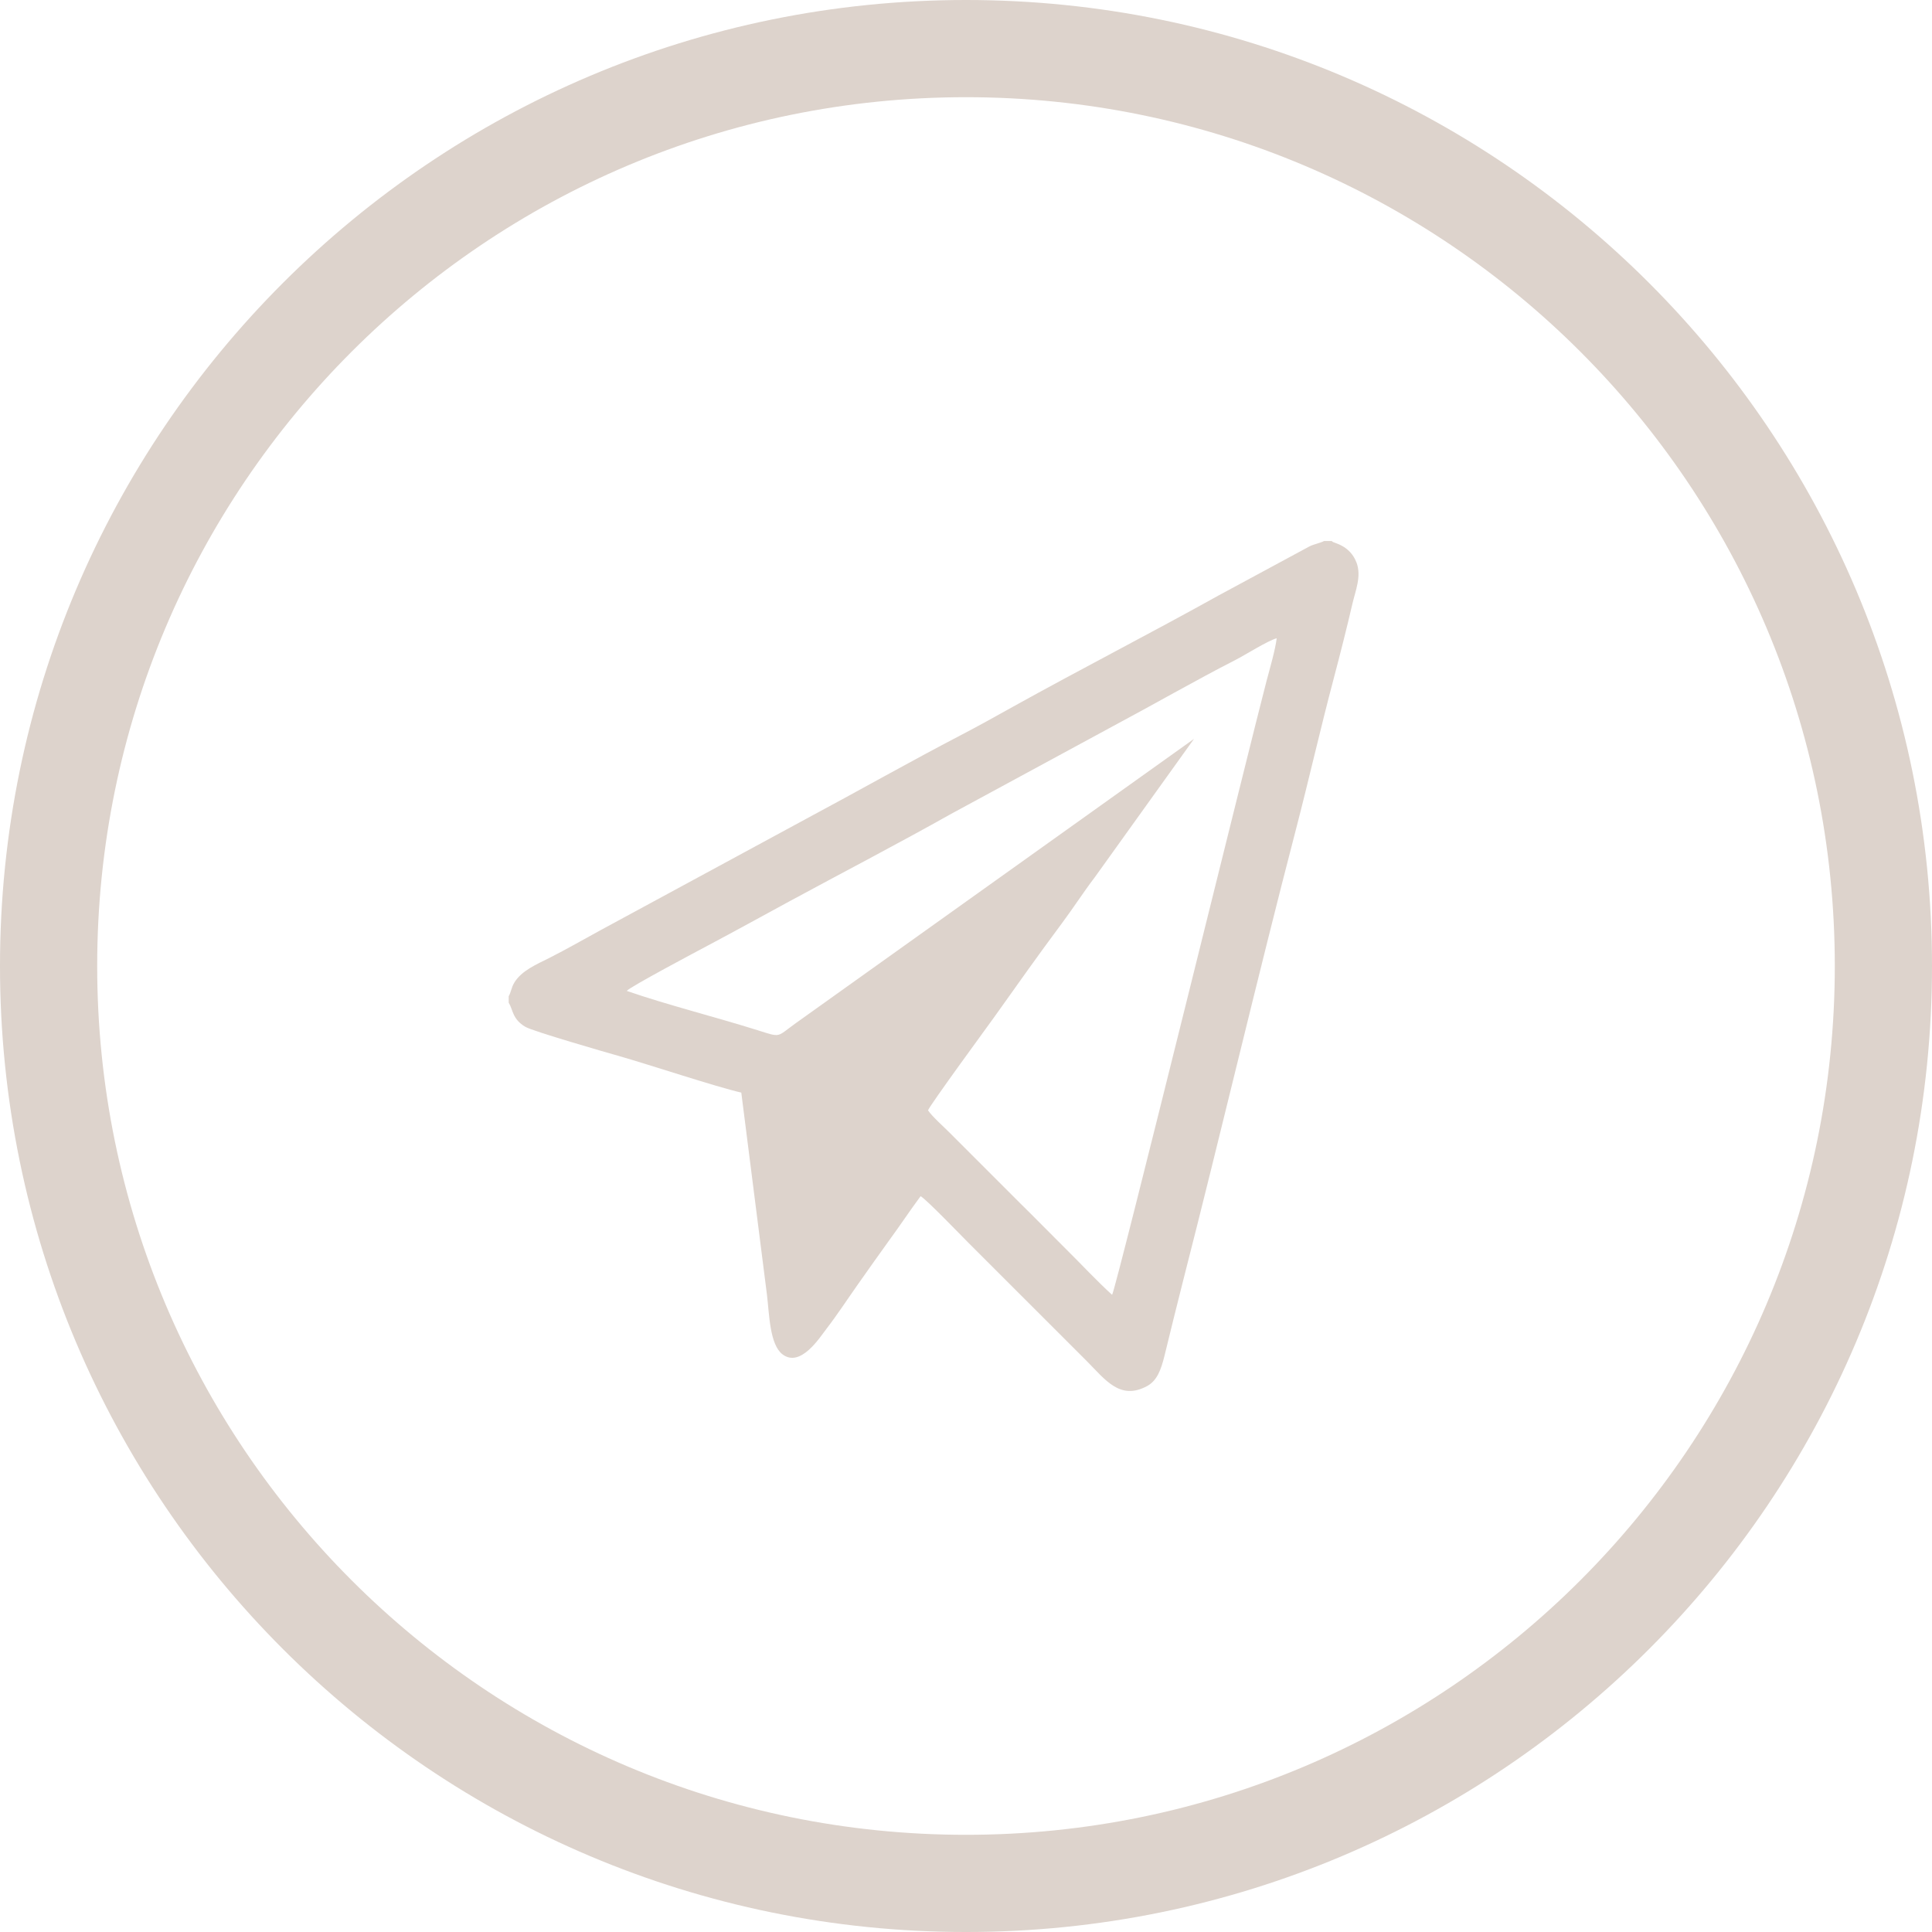 <?xml version="1.0" encoding="UTF-8"?> <!-- Creator: CorelDRAW 2021 (64-Bit) --> <svg xmlns="http://www.w3.org/2000/svg" xmlns:xlink="http://www.w3.org/1999/xlink" xmlns:xodm="http://www.corel.com/coreldraw/odm/2003" xml:space="preserve" width="29.816mm" height="29.816mm" style="shape-rendering:geometricPrecision; text-rendering:geometricPrecision; image-rendering:optimizeQuality; fill-rule:evenodd; clip-rule:evenodd" viewBox="0 0 2629.71 2629.71"> <defs> <style type="text/css"> <![CDATA[ .fil0 {fill:#DDD3CC;fill-rule:nonzero} ]]> </style> </defs> <g id="Слой_x0020_1">  <path class="fil0" d="M853.11 1348.72c4.4,-5.52 97.02,-54.62 110.56,-61.82 35.25,-18.68 74.98,-40.58 110.34,-59.79 72.25,-39.12 150.18,-79.69 220.84,-119.45l220.79 -119.63c53.47,-28.49 112.96,-62.66 165.63,-89.56 12.94,-6.55 44.35,-26.49 56.51,-29.72 -2.02,16.11 -9.39,41.37 -13.76,57.77 -20.29,76.94 -204.91,827.98 -210.32,835.93 -21.53,-19.66 -41.85,-41.67 -62.96,-62.52 -21.6,-21.38 -41.25,-41.67 -62.89,-62.89l-94.27 -94.3c-7.94,-8.09 -24.92,-23.05 -30.4,-31.45 2.95,-7.71 84.15,-118.5 90.94,-128.05 30.48,-42.71 58.09,-81.99 90.65,-125.66 16.74,-22.51 29.99,-43.31 45.47,-63.61l135 -188.3 -541.49 386.57c-27.38,19.54 -19.65,20.4 -52.77,9.95 -57.35,-18.01 -123.19,-34.49 -177.87,-53.45zm-160.71 7.28l0 8.76c6.09,9.86 4.82,22.51 22.91,33.02 10.45,6.03 110.83,35.01 125.37,39.08 44.53,12.69 133.03,42.2 168.31,50.33l34.99 275.62c3.13,26.12 3.66,67.27 21.04,80.58 24.7,18.85 51.1,-23.38 59.83,-34.61 14.89,-19.33 28.88,-40.77 42.89,-60.62 15.27,-21.49 28.24,-40.22 43.09,-60.63 14.74,-20.1 27.6,-39.64 42.23,-59.38 8.16,4.63 54.94,53.34 65.27,63.64l160.93 160.86c25.1,25.17 45.14,53.97 82.15,33.94 13.27,-7.28 18.8,-21.6 23.61,-41.21 8.42,-34.14 16.53,-67.74 25.37,-102.21 52.26,-204.15 100.6,-410.82 153.58,-614.37 17.52,-67.3 33.26,-136.87 51.36,-205.13 9.03,-34.18 17.76,-68.61 25.56,-102.21 3.98,-17.3 12.45,-36.89 5.62,-55.42 -9.2,-24.63 -32.22,-26.9 -33,-28.92 -0.26,-0.68 -0.9,-0.45 -1.38,-0.71l-9.95 0c-4.85,2.65 -14.07,4.29 -20.19,7.5l-122.65 66.21c-93.89,52.23 -187.78,100.32 -280.74,151.93 -24.18,13.5 -46.25,25.79 -70.61,38.5 -68.83,35.82 -141.23,76.86 -210.13,113.67l-280.66 152c-23.35,12.76 -46.04,25.79 -69.57,37.71 -16.97,8.58 -37.75,17.08 -47.67,33.69 -4.07,6.83 -4.33,12.83 -7.54,18.39z"></path> <path class="fil0" d="M1314.85 0c363.08,0 691.8,147.18 929.74,385.12 237.94,237.94 385.12,566.66 385.12,929.74 0,363.08 -147.18,691.8 -385.12,929.74 -237.94,237.94 -566.66,385.12 -929.74,385.12 -363.08,0 -691.8,-147.18 -929.74,-385.12 -237.94,-237.94 -385.12,-566.66 -385.12,-929.74 0,-363.08 147.18,-691.8 385.12,-929.74 237.94,-237.94 566.66,-385.12 929.74,-385.12zm836.2 478.66c-213.99,-213.99 -509.64,-346.36 -836.2,-346.36 -326.55,0 -622.21,132.38 -836.2,346.36 -213.99,213.99 -346.36,509.64 -346.36,836.2 0,326.55 132.38,622.21 346.36,836.2 213.99,213.99 509.64,346.36 836.2,346.36 326.55,0 622.21,-132.38 836.2,-346.36 213.99,-213.99 346.36,-509.64 346.36,-836.2 0,-326.55 -132.38,-622.21 -346.36,-836.2z"></path> </g> </svg> 